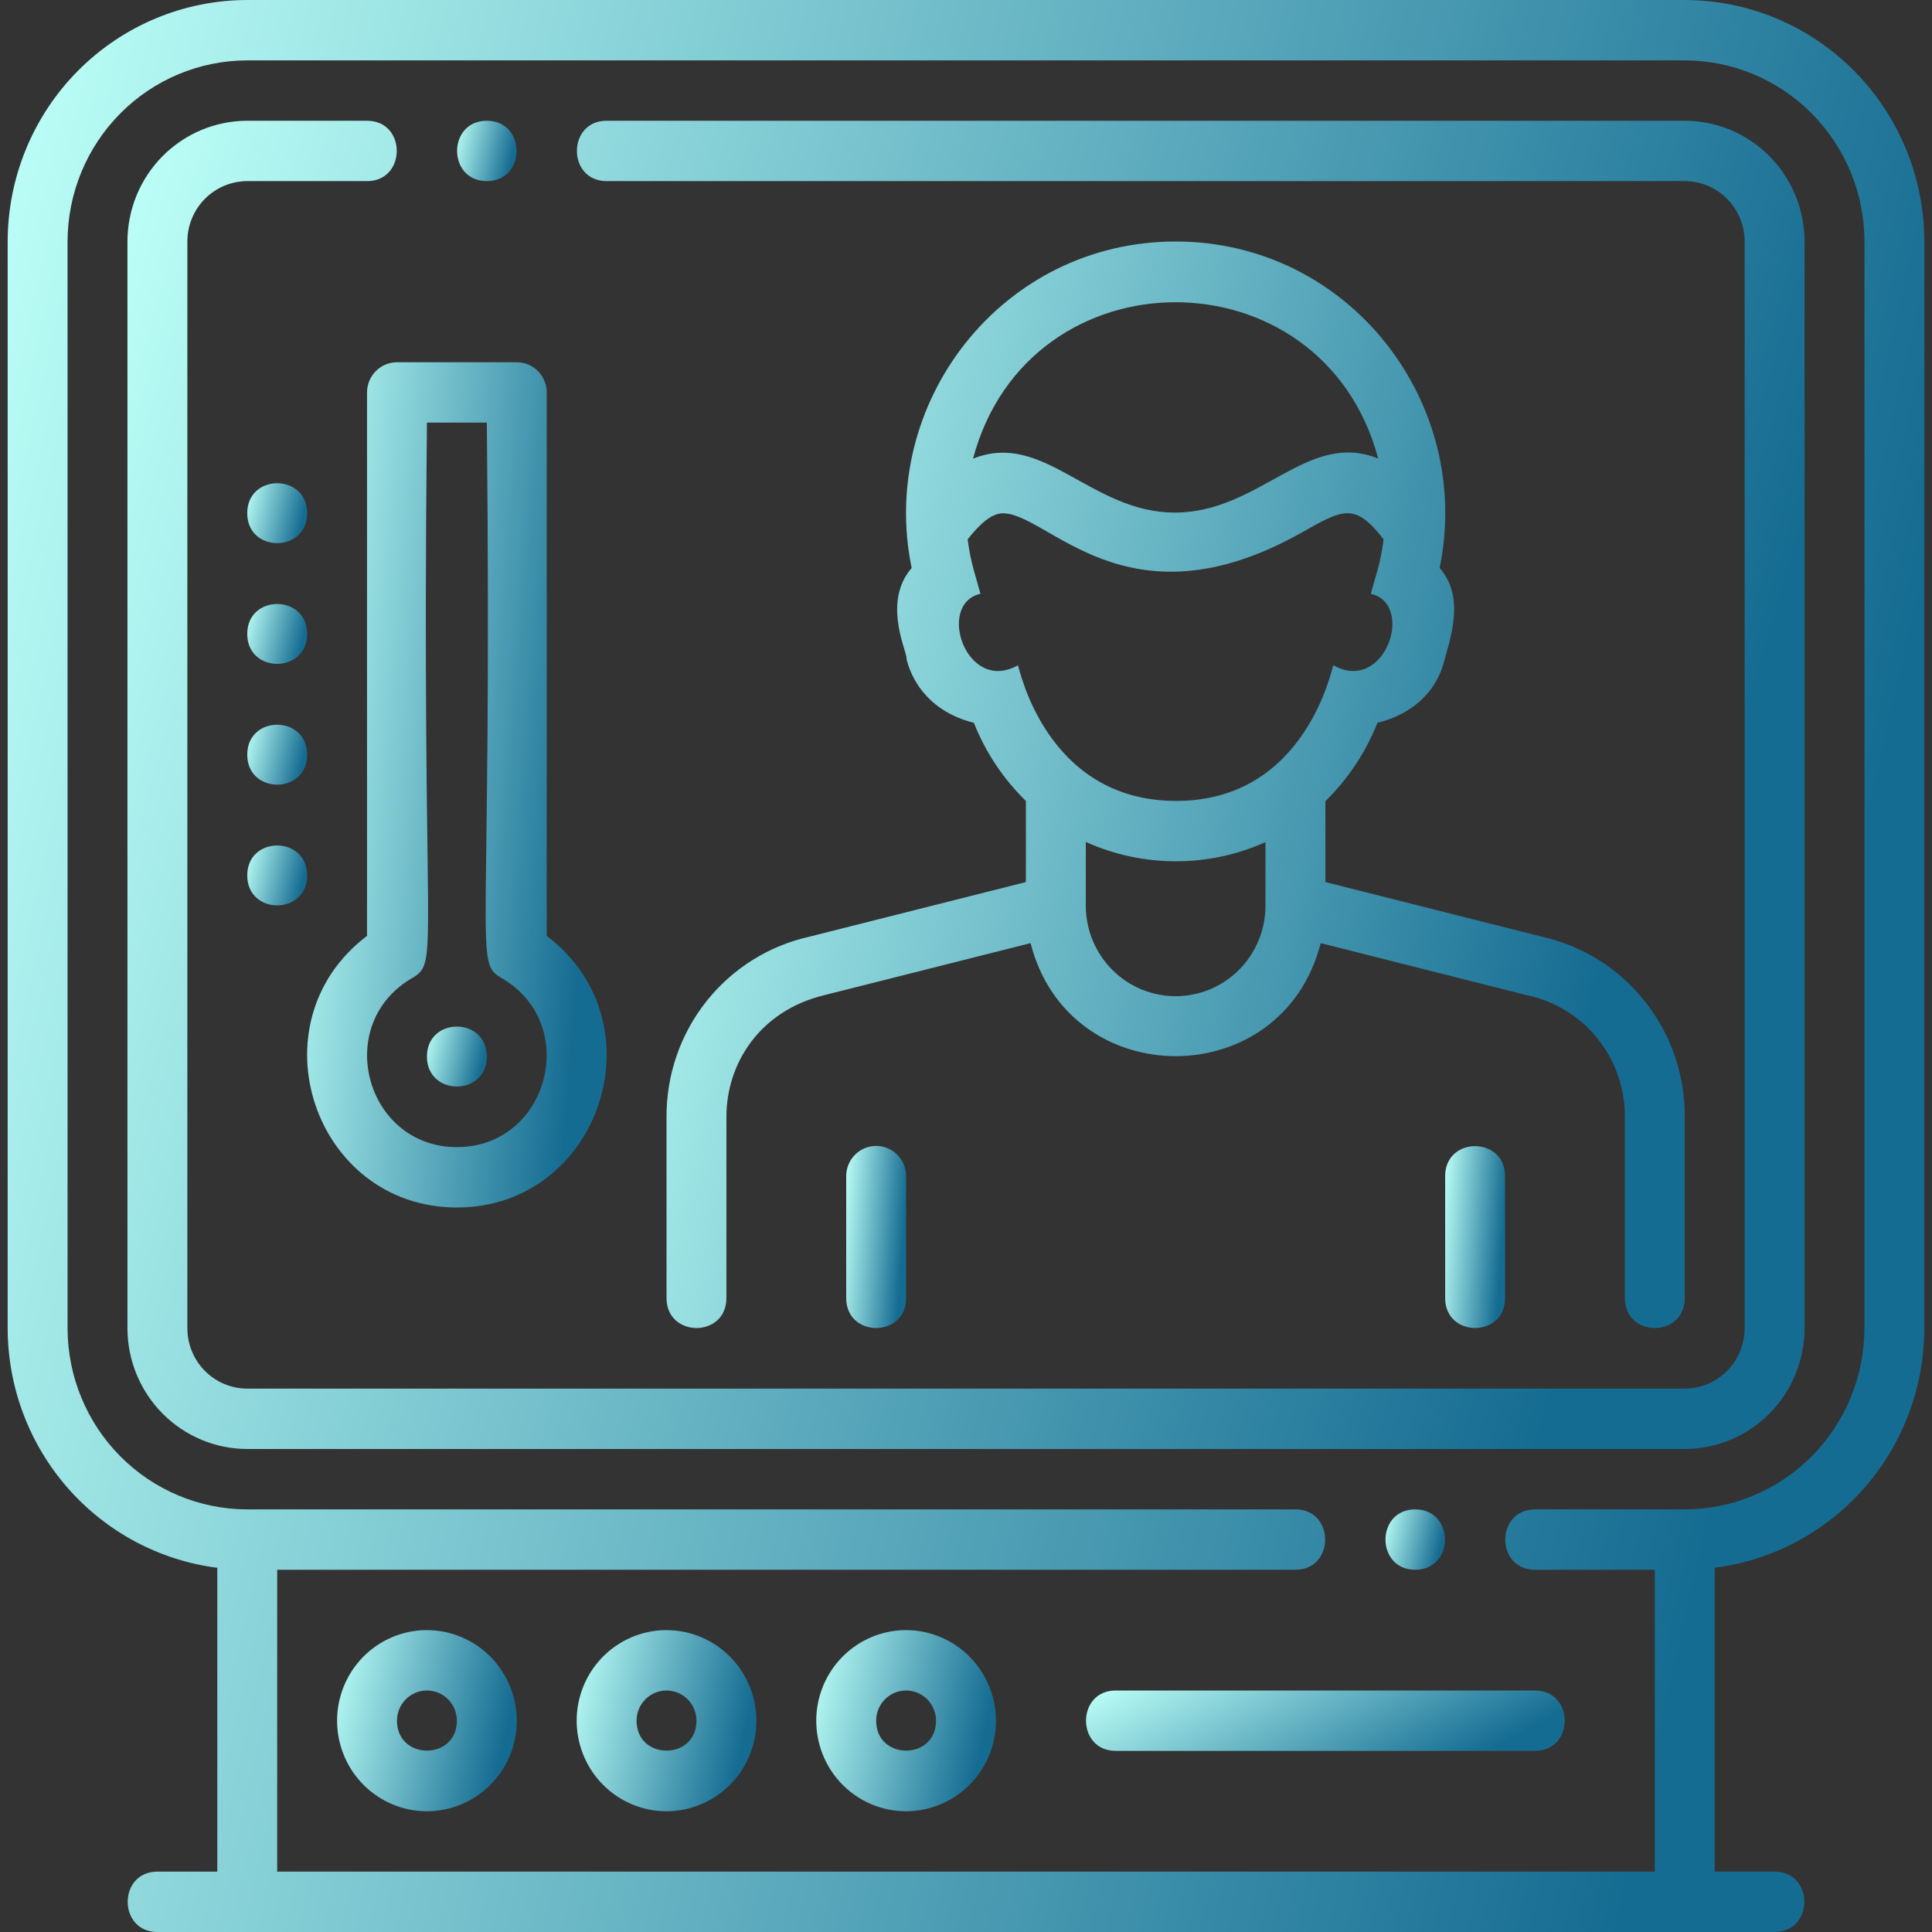 <svg width="126" height="126" viewBox="0 0 126 126" fill="none" xmlns="http://www.w3.org/2000/svg">
<rect x="0" y="0" width="126" height="126" fill="#333333" stroke="none"/>
<g clip-path="url(#clip0_263_1544)">
<path d="M109.875 0H16.125C11.982 0.005 8.011 1.666 5.082 4.618C2.152 7.571 0.505 11.574 0.5 15.75L0.5 86.625C0.505 90.459 1.896 94.16 4.412 97.036C6.929 99.911 10.398 101.764 14.172 102.248V122.062H10.266C7.683 122.062 7.68 126 10.266 126H115.734C118.317 126 118.32 122.062 115.734 122.062H111.828V102.248C115.602 101.764 119.071 99.911 121.588 97.036C124.104 94.16 125.495 90.459 125.5 86.625V15.75C125.495 11.574 123.848 7.571 120.918 4.618C117.989 1.666 114.018 0.005 109.875 0V0ZM121.594 86.625C121.59 89.757 120.354 92.759 118.157 94.974C115.961 97.188 112.982 98.434 109.875 98.438H100.109C97.527 98.438 97.524 102.375 100.109 102.375H107.922V122.062H18.078V102.375H84.484C87.067 102.375 87.07 98.438 84.484 98.438H16.125C13.018 98.434 10.039 97.188 7.843 94.974C5.646 92.759 4.41 89.757 4.406 86.625V15.75C4.41 12.618 5.646 9.616 7.843 7.401C10.039 5.187 13.018 3.941 16.125 3.938H109.875C112.982 3.941 115.961 5.187 118.157 7.401C120.354 9.616 121.59 12.618 121.594 15.75V86.625Z" fill="url(#paint0_linear_263_1544)"/>
<path d="M109.875 7.875H39.562C36.98 7.875 36.977 11.812 39.562 11.812H109.875C110.911 11.814 111.903 12.229 112.636 12.967C113.368 13.705 113.78 14.706 113.781 15.75V86.625C113.78 87.669 113.368 88.67 112.636 89.408C111.903 90.146 110.911 90.561 109.875 90.562H16.125C15.089 90.561 14.097 90.146 13.364 89.408C12.632 88.67 12.22 87.669 12.219 86.625V15.75C12.22 14.706 12.632 13.705 13.364 12.967C14.097 12.229 15.089 11.814 16.125 11.812H23.938C26.52 11.812 26.523 7.875 23.938 7.875H16.125C14.054 7.877 12.068 8.708 10.603 10.184C9.139 11.661 8.315 13.662 8.312 15.75V86.625C8.315 88.713 9.139 90.715 10.603 92.191C12.068 93.667 14.054 94.498 16.125 94.5H109.875C111.946 94.498 113.932 93.667 115.397 92.191C116.861 90.715 117.685 88.713 117.688 86.625V15.75C117.685 13.662 116.861 11.661 115.397 10.184C113.932 8.708 111.946 7.877 109.875 7.875Z" fill="url(#paint1_linear_263_1544)"/>
<path d="M27.844 106.312C26.685 106.312 25.552 106.659 24.588 107.308C23.625 107.957 22.874 108.879 22.43 109.959C21.987 111.038 21.871 112.225 22.097 113.371C22.323 114.517 22.881 115.569 23.701 116.395C24.52 117.221 25.564 117.784 26.701 118.012C27.837 118.239 29.015 118.122 30.086 117.675C31.157 117.228 32.072 116.471 32.716 115.5C33.359 114.529 33.703 113.387 33.703 112.219C33.701 110.653 33.083 109.152 31.985 108.044C30.887 106.937 29.397 106.314 27.844 106.312ZM25.891 112.219C25.891 111.697 26.096 111.196 26.463 110.827C26.829 110.457 27.326 110.25 27.844 110.25C28.362 110.25 28.858 110.457 29.225 110.827C29.591 111.196 29.797 111.697 29.797 112.219C29.797 114.824 25.891 114.821 25.891 112.219Z" fill="url(#paint2_linear_263_1544)"/>
<path d="M43.469 106.313C42.31 106.312 41.177 106.659 40.214 107.308C39.25 107.957 38.499 108.879 38.055 109.959C37.612 111.038 37.496 112.225 37.722 113.371C37.948 114.517 38.506 115.569 39.325 116.395C40.145 117.221 41.189 117.784 42.326 118.012C43.462 118.239 44.64 118.122 45.711 117.675C46.782 117.228 47.697 116.471 48.341 115.5C48.984 114.529 49.328 113.387 49.328 112.219C49.326 110.653 48.708 109.152 47.61 108.044C46.511 106.937 45.022 106.314 43.469 106.313ZM41.516 112.219C41.516 111.697 41.721 111.196 42.088 110.827C42.454 110.457 42.951 110.25 43.469 110.25C43.987 110.25 44.483 110.457 44.85 110.827C45.216 111.196 45.422 111.697 45.422 112.219C45.422 114.824 41.516 114.821 41.516 112.219Z" fill="url(#paint3_linear_263_1544)"/>
<path d="M59.094 106.312C57.935 106.312 56.802 106.659 55.839 107.308C54.875 107.957 54.124 108.879 53.68 109.959C53.237 111.038 53.121 112.225 53.347 113.371C53.573 114.517 54.131 115.569 54.95 116.395C55.77 117.221 56.814 117.784 57.951 118.012C59.087 118.239 60.265 118.122 61.336 117.675C62.407 117.228 63.322 116.471 63.966 115.5C64.609 114.529 64.953 113.387 64.953 112.219C64.951 110.653 64.333 109.152 63.235 108.044C62.136 106.937 60.647 106.314 59.094 106.312ZM57.141 112.219C57.141 111.697 57.346 111.196 57.713 110.827C58.079 110.457 58.576 110.25 59.094 110.25C59.612 110.25 60.108 110.457 60.475 110.827C60.841 111.196 61.047 111.697 61.047 112.219C61.047 114.824 57.141 114.821 57.141 112.219Z" fill="url(#paint4_linear_263_1544)"/>
<path d="M72.765 114.188H100.109C102.691 114.188 102.695 110.25 100.109 110.25H72.765C70.183 110.25 70.18 114.188 72.765 114.188Z" fill="url(#paint5_linear_263_1544)"/>
<path d="M25.89 23.625C25.372 23.625 24.876 23.832 24.509 24.202C24.143 24.571 23.937 25.072 23.937 25.594V61.034C16.431 66.726 20.482 78.75 29.797 78.75C39.117 78.75 43.159 66.723 35.656 61.034V25.594C35.656 25.072 35.45 24.571 35.084 24.202C34.718 23.832 34.221 23.625 33.703 23.625H25.89ZM29.797 74.812C23.85 74.812 21.673 66.822 26.869 63.792C28.723 62.709 27.479 62.69 27.843 27.562H31.75C32.112 62.595 30.872 62.711 32.725 63.792C37.912 66.817 35.754 74.812 29.797 74.812Z" fill="url(#paint6_linear_263_1544)"/>
<path d="M20.031 33.469C20.031 30.866 16.125 30.862 16.125 33.469C16.125 36.075 20.031 36.075 20.031 33.469Z" fill="url(#paint7_linear_263_1544)"/>
<path d="M20.031 41.344C20.031 38.741 16.125 38.737 16.125 41.344C16.125 43.947 20.031 43.95 20.031 41.344Z" fill="url(#paint8_linear_263_1544)"/>
<path d="M20.031 49.219C20.031 46.616 16.125 46.612 16.125 49.219C16.125 51.822 20.031 51.825 20.031 49.219Z" fill="url(#paint9_linear_263_1544)"/>
<path d="M20.031 57.094C20.031 54.491 16.125 54.487 16.125 57.094C16.125 59.697 20.031 59.7 20.031 57.094Z" fill="url(#paint10_linear_263_1544)"/>
<path d="M27.844 68.906C27.844 71.509 31.75 71.513 31.75 68.906C31.75 66.299 27.844 66.299 27.844 68.906Z" fill="url(#paint11_linear_263_1544)"/>
<path d="M31.75 11.812C34.332 11.812 34.336 7.875 31.75 7.875C29.167 7.875 29.164 11.812 31.75 11.812Z" fill="url(#paint12_linear_263_1544)"/>
<path d="M92.296 98.438C89.714 98.438 89.71 102.375 92.296 102.375C94.882 102.375 94.882 98.438 92.296 98.438Z" fill="url(#paint13_linear_263_1544)"/>
<path d="M52.803 61.084C50.147 61.672 47.772 63.16 46.073 65.3C44.374 67.441 43.455 70.103 43.469 72.844V84.656C43.469 87.259 47.375 87.263 47.375 84.656V72.844C47.375 69.304 49.592 65.922 53.727 64.91L67.212 61.508C69.712 71.329 83.628 71.346 86.132 61.508C102.836 65.722 99.112 64.796 99.668 64.922C101.459 65.315 103.063 66.316 104.21 67.758C105.357 69.2 105.978 70.995 105.969 72.844V84.656C105.969 87.259 109.875 87.263 109.875 84.656V72.844C109.889 70.103 108.97 67.441 107.271 65.3C105.572 63.16 103.197 61.672 100.541 61.084L86.438 57.526V52.25C87.913 50.806 89.069 49.066 89.831 47.141C93.748 46.157 94.18 43.047 94.218 42.991C94.85 40.858 95.342 38.724 93.89 37.041C96.11 26.254 87.984 15.75 76.672 15.75C65.344 15.75 57.237 26.266 59.455 37.041C57.642 39.142 58.967 42.081 59.117 42.849L59.128 42.991C59.144 43.016 59.678 46.177 63.514 47.141C64.276 49.062 65.432 50.799 66.906 52.238V57.526L52.803 61.084ZM89.883 29.907C85.263 28.026 82.177 33.428 76.615 33.428C71.127 33.428 68.06 28.054 63.458 29.915C67.079 16.31 86.255 16.313 89.883 29.907ZM66.387 43.388C63 45.281 61.047 39.375 63.941 38.727C63.648 37.601 63.306 36.745 63.109 35.175C63.963 34.074 64.716 33.501 65.352 33.478C68.318 33.372 73.454 41.174 84.883 34.737C87.579 33.219 88.347 32.736 90.236 35.174C90.035 36.767 89.686 37.641 89.403 38.727C92.297 39.375 90.344 45.281 86.957 43.388C86.86 43.517 85.186 52.234 76.706 52.234C68.193 52.234 66.472 43.519 66.387 43.388ZM82.531 54.923V59.062C82.531 60.629 81.914 62.131 80.815 63.239C79.716 64.347 78.226 64.969 76.672 64.969C75.118 64.969 73.628 64.347 72.529 63.239C71.43 62.131 70.813 60.629 70.813 59.062V54.909C72.656 55.739 74.652 56.17 76.671 56.172C78.689 56.175 80.686 55.749 82.531 54.923Z" fill="url(#paint14_linear_263_1544)"/>
<path d="M94.25 76.702V84.656C94.25 87.259 98.156 87.262 98.156 84.656V76.702C98.156 74.099 94.25 74.096 94.25 76.702Z" fill="url(#paint15_linear_263_1544)"/>
<path d="M55.188 76.703V84.656C55.188 87.26 59.094 87.263 59.094 84.656V76.703C59.094 76.18 58.888 75.68 58.522 75.311C58.155 74.941 57.659 74.734 57.141 74.734C56.623 74.734 56.126 74.941 55.76 75.311C55.393 75.68 55.188 76.18 55.188 76.703Z" fill="url(#paint16_linear_263_1544)"/>
</g>
<defs>
<linearGradient id="paint0_linear_263_1544" x1="12.753" y1="-48.78" x2="138.814" y2="-20.103" gradientUnits="userSpaceOnUse">
<stop stop-color="#BCFFF7"/>
<stop offset="1" stop-color="#156C92"/>
</linearGradient>
<linearGradient id="paint1_linear_263_1544" x1="19.034" y1="-25.662" x2="126.073" y2="5.33" gradientUnits="userSpaceOnUse">
<stop stop-color="#BCFFF7"/>
<stop offset="1" stop-color="#156C92"/>
</linearGradient>
<linearGradient id="paint2_linear_263_1544" x1="23.133" y1="101.739" x2="34.951" y2="104.428" gradientUnits="userSpaceOnUse">
<stop stop-color="#BCFFF7"/>
<stop offset="1" stop-color="#156C92"/>
</linearGradient>
<linearGradient id="paint3_linear_263_1544" x1="38.758" y1="101.739" x2="50.576" y2="104.428" gradientUnits="userSpaceOnUse">
<stop stop-color="#BCFFF7"/>
<stop offset="1" stop-color="#156C92"/>
</linearGradient>
<linearGradient id="paint4_linear_263_1544" x1="54.383" y1="101.739" x2="66.201" y2="104.428" gradientUnits="userSpaceOnUse">
<stop stop-color="#BCFFF7"/>
<stop offset="1" stop-color="#156C92"/>
</linearGradient>
<linearGradient id="paint5_linear_263_1544" x1="73.887" y1="108.726" x2="81.578" y2="122.709" gradientUnits="userSpaceOnUse">
<stop stop-color="#BCFFF7"/>
<stop offset="1" stop-color="#156C92"/>
</linearGradient>
<linearGradient id="paint6_linear_263_1544" x1="21.945" y1="2.284" x2="42.527" y2="3.956" gradientUnits="userSpaceOnUse">
<stop stop-color="#BCFFF7"/>
<stop offset="1" stop-color="#156C92"/>
</linearGradient>
<linearGradient id="paint7_linear_263_1544" x1="16.508" y1="30.002" x2="20.444" y2="30.904" gradientUnits="userSpaceOnUse">
<stop stop-color="#BCFFF7"/>
<stop offset="1" stop-color="#156C92"/>
</linearGradient>
<linearGradient id="paint8_linear_263_1544" x1="16.508" y1="37.877" x2="20.444" y2="38.78" gradientUnits="userSpaceOnUse">
<stop stop-color="#BCFFF7"/>
<stop offset="1" stop-color="#156C92"/>
</linearGradient>
<linearGradient id="paint9_linear_263_1544" x1="16.508" y1="45.752" x2="20.444" y2="46.655" gradientUnits="userSpaceOnUse">
<stop stop-color="#BCFFF7"/>
<stop offset="1" stop-color="#156C92"/>
</linearGradient>
<linearGradient id="paint10_linear_263_1544" x1="16.508" y1="53.627" x2="20.444" y2="54.53" gradientUnits="userSpaceOnUse">
<stop stop-color="#BCFFF7"/>
<stop offset="1" stop-color="#156C92"/>
</linearGradient>
<linearGradient id="paint11_linear_263_1544" x1="28.227" y1="65.438" x2="32.163" y2="66.34" gradientUnits="userSpaceOnUse">
<stop stop-color="#BCFFF7"/>
<stop offset="1" stop-color="#156C92"/>
</linearGradient>
<linearGradient id="paint12_linear_263_1544" x1="30.192" y1="6.351" x2="34.103" y2="7.234" gradientUnits="userSpaceOnUse">
<stop stop-color="#BCFFF7"/>
<stop offset="1" stop-color="#156C92"/>
</linearGradient>
<linearGradient id="paint13_linear_263_1544" x1="90.739" y1="96.913" x2="94.652" y2="97.797" gradientUnits="userSpaceOnUse">
<stop stop-color="#BCFFF7"/>
<stop offset="1" stop-color="#156C92"/>
</linearGradient>
<linearGradient id="paint14_linear_263_1544" x1="49.978" y1="-11.683" x2="117.305" y2="2.785" gradientUnits="userSpaceOnUse">
<stop stop-color="#BCFFF7"/>
<stop offset="1" stop-color="#156C92"/>
</linearGradient>
<linearGradient id="paint15_linear_263_1544" x1="94.633" y1="70.157" x2="98.753" y2="70.468" gradientUnits="userSpaceOnUse">
<stop stop-color="#BCFFF7"/>
<stop offset="1" stop-color="#156C92"/>
</linearGradient>
<linearGradient id="paint16_linear_263_1544" x1="55.57" y1="70.136" x2="59.69" y2="70.447" gradientUnits="userSpaceOnUse">
<stop stop-color="#BCFFF7"/>
<stop offset="1" stop-color="#156C92"/>
</linearGradient>
<clipPath id="clip0_263_1544">
<rect width="125" height="126" fill="white" transform="translate(0.5)"/>
</clipPath>
</defs>
</svg>
